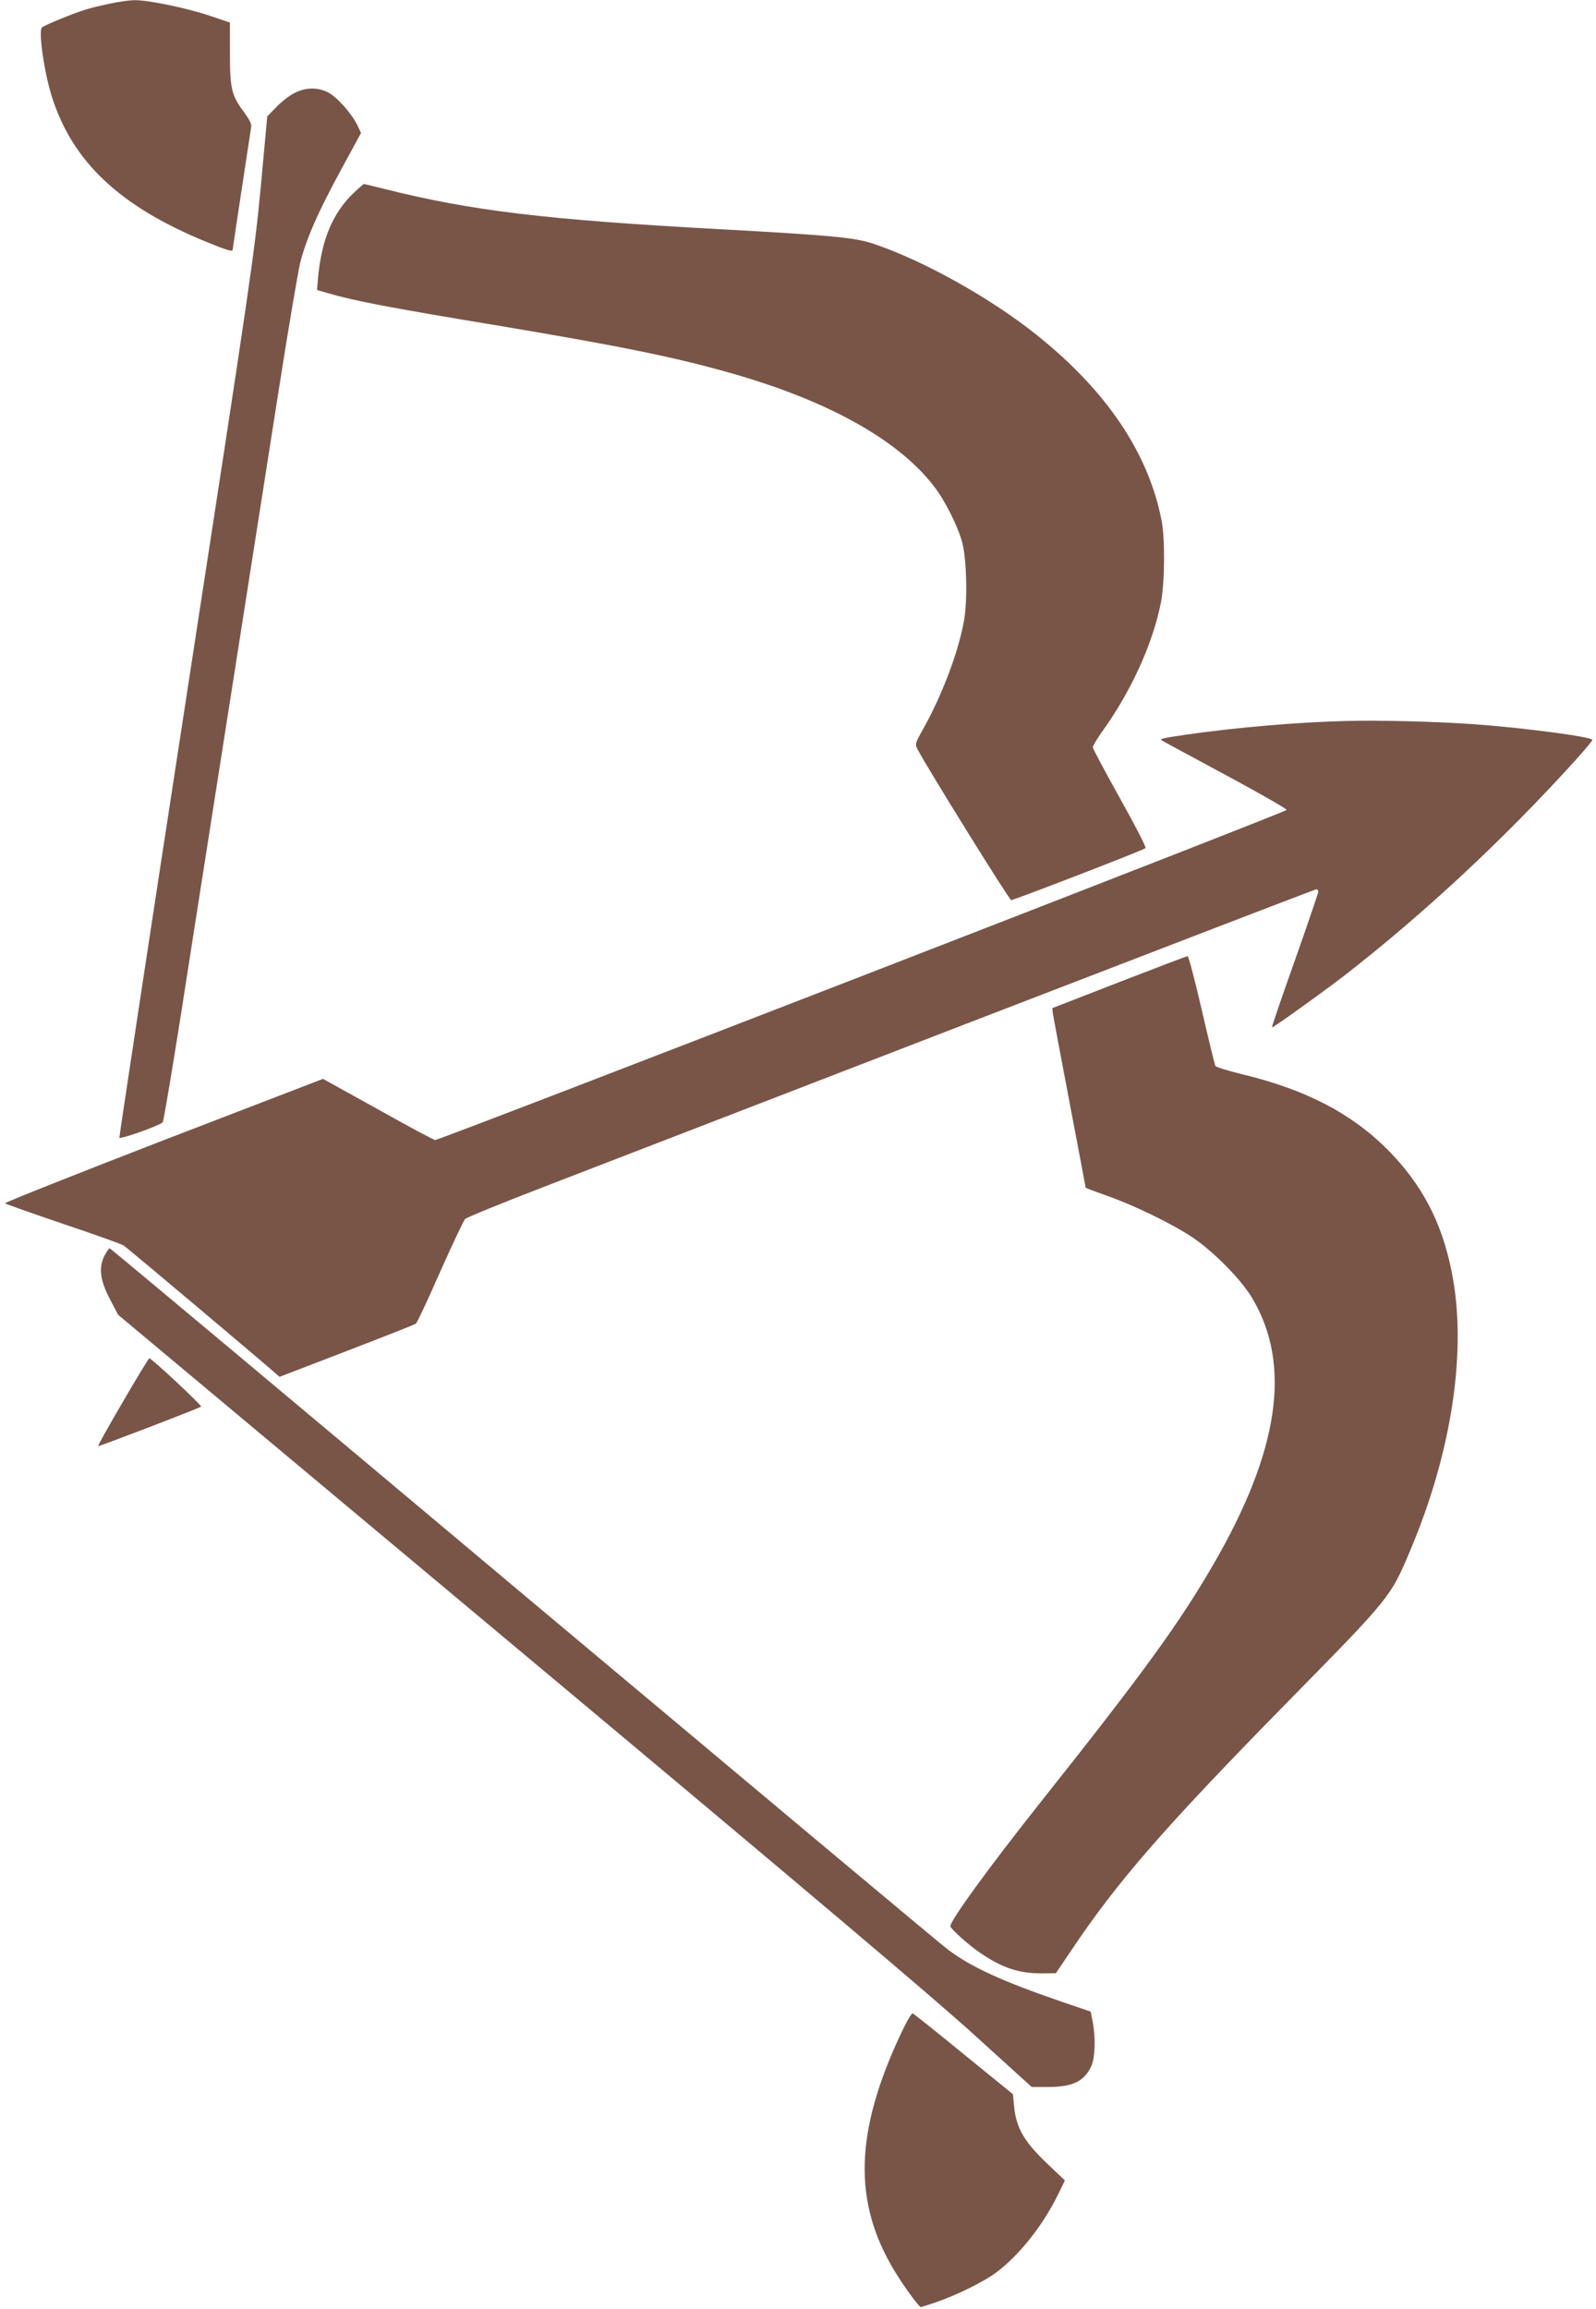 <?xml version="1.0" standalone="no"?>
<!DOCTYPE svg PUBLIC "-//W3C//DTD SVG 20010904//EN"
 "http://www.w3.org/TR/2001/REC-SVG-20010904/DTD/svg10.dtd">
<svg version="1.0" xmlns="http://www.w3.org/2000/svg"
 width="885pt" height="1280pt" viewBox="0 0 885 1280"
 preserveAspectRatio="xMidYMid meet">
<g transform="translate(0,1280) scale(0.1,-0.1)"
fill="#795548" stroke="none">
<path d="M610 12780 c-47 -10 -107 -24 -135 -33 -61 -18 -225 -85 -242 -99
-21 -17 11 -245 54 -382 114 -362 376 -610 855 -806 112 -46 148 -57 148 -45
0 5 97 644 103 682 3 15 -11 42 -39 80 -70 93 -79 131 -79 328 l0 170 -113 38
c-128 43 -341 87 -417 86 -27 0 -88 -9 -135 -19z"/>
<path d="M1634 12285 c-27 -13 -72 -48 -100 -77 l-52 -53 -36 -390 c-35 -372
-54 -500 -412 -2825 -206 -1339 -373 -2440 -372 -2447 3 -11 221 66 240 85 5
5 49 267 99 583 49 316 112 716 139 889 93 591 311 1984 406 2590 52 333 106
650 119 705 35 135 99 281 229 519 l108 199 -20 42 c-32 67 -116 160 -165 184
-58 28 -121 27 -183 -4z"/>
<path d="M1964 11733 c-117 -110 -180 -258 -200 -469 l-6 -72 53 -15 c155 -46
341 -81 974 -186 673 -113 971 -174 1287 -265 531 -153 916 -370 1110 -626 58
-75 130 -219 153 -305 25 -91 31 -318 11 -433 -30 -173 -122 -417 -229 -607
-44 -79 -44 -80 -28 -111 55 -105 508 -834 518 -834 16 0 734 277 745 288 5 5
-59 129 -142 277 -82 147 -150 274 -150 282 0 9 22 45 48 82 163 226 282 486
329 718 22 110 24 357 4 458 -73 374 -304 717 -691 1027 -256 205 -628 413
-905 506 -103 35 -226 47 -865 82 -955 52 -1367 102 -1842 221 -64 16 -118 29
-120 29 -2 0 -27 -21 -54 -47z"/>
<path d="M7465 8803 c-259 -6 -602 -35 -875 -74 -138 -20 -159 -24 -149 -33 2
-2 159 -87 349 -189 190 -102 345 -191 345 -197 0 -11 -4694 -1830 -4722
-1830 -7 0 -150 76 -317 170 l-305 169 -886 -341 c-486 -188 -881 -345 -877
-349 4 -4 149 -55 322 -114 173 -58 324 -112 336 -120 19 -12 786 -658 841
-708 l23 -20 372 143 c205 79 378 147 384 152 7 5 67 133 134 286 68 152 130
284 139 294 9 9 203 88 431 176 228 88 1284 496 2347 906 1063 410 1937 746
1942 746 6 0 11 -6 11 -14 0 -7 -59 -179 -130 -381 -72 -202 -129 -369 -127
-371 4 -4 276 191 397 284 440 341 886 756 1283 1194 53 59 97 111 97 116 0
17 -381 67 -655 87 -213 15 -529 23 -710 18z"/>
<path d="M6205 7355 l-370 -144 3 -28 c2 -15 44 -238 93 -496 49 -257 89 -469
89 -471 0 -2 53 -22 118 -45 149 -52 354 -152 469 -227 119 -79 274 -235 337
-341 219 -369 150 -844 -214 -1473 -190 -328 -390 -604 -955 -1315 -289 -364
-505 -661 -505 -693 0 -14 103 -107 169 -151 120 -81 211 -111 337 -111 l79 1
75 111 c263 395 520 690 1220 1403 563 573 561 571 670 830 233 551 317 1118
229 1548 -55 274 -165 482 -354 673 -201 202 -455 334 -809 419 -77 19 -142
39 -146 45 -4 6 -38 146 -76 311 -38 164 -73 299 -79 298 -5 0 -176 -65 -380
-144z"/>
<path d="M579 5838 c-33 -65 -24 -138 32 -243 l44 -84 2220 -1856 c1603 -1340
2307 -1935 2533 -2141 l313 -284 88 0 c138 0 203 31 242 115 22 47 25 161 8
247 l-11 56 -167 57 c-323 111 -493 189 -621 284 -36 26 -1095 913 -2355 1969
-1259 1057 -2293 1922 -2297 1922 -4 0 -17 -19 -29 -42z"/>
<path d="M681 5028 c-78 -133 -139 -243 -137 -245 3 -4 563 211 571 219 6 6
-274 268 -287 268 -3 0 -70 -109 -147 -242z"/>
<path d="M4999 1533 c-260 -550 -271 -940 -38 -1324 49 -81 135 -199 145 -199
3 0 40 12 82 26 115 39 269 115 338 167 129 98 257 260 341 431 l38 78 -81 77
c-146 137 -189 210 -201 338 l-6 63 -273 222 c-150 123 -277 224 -283 226 -6
2 -34 -45 -62 -105z"/>
</g>
</svg>
